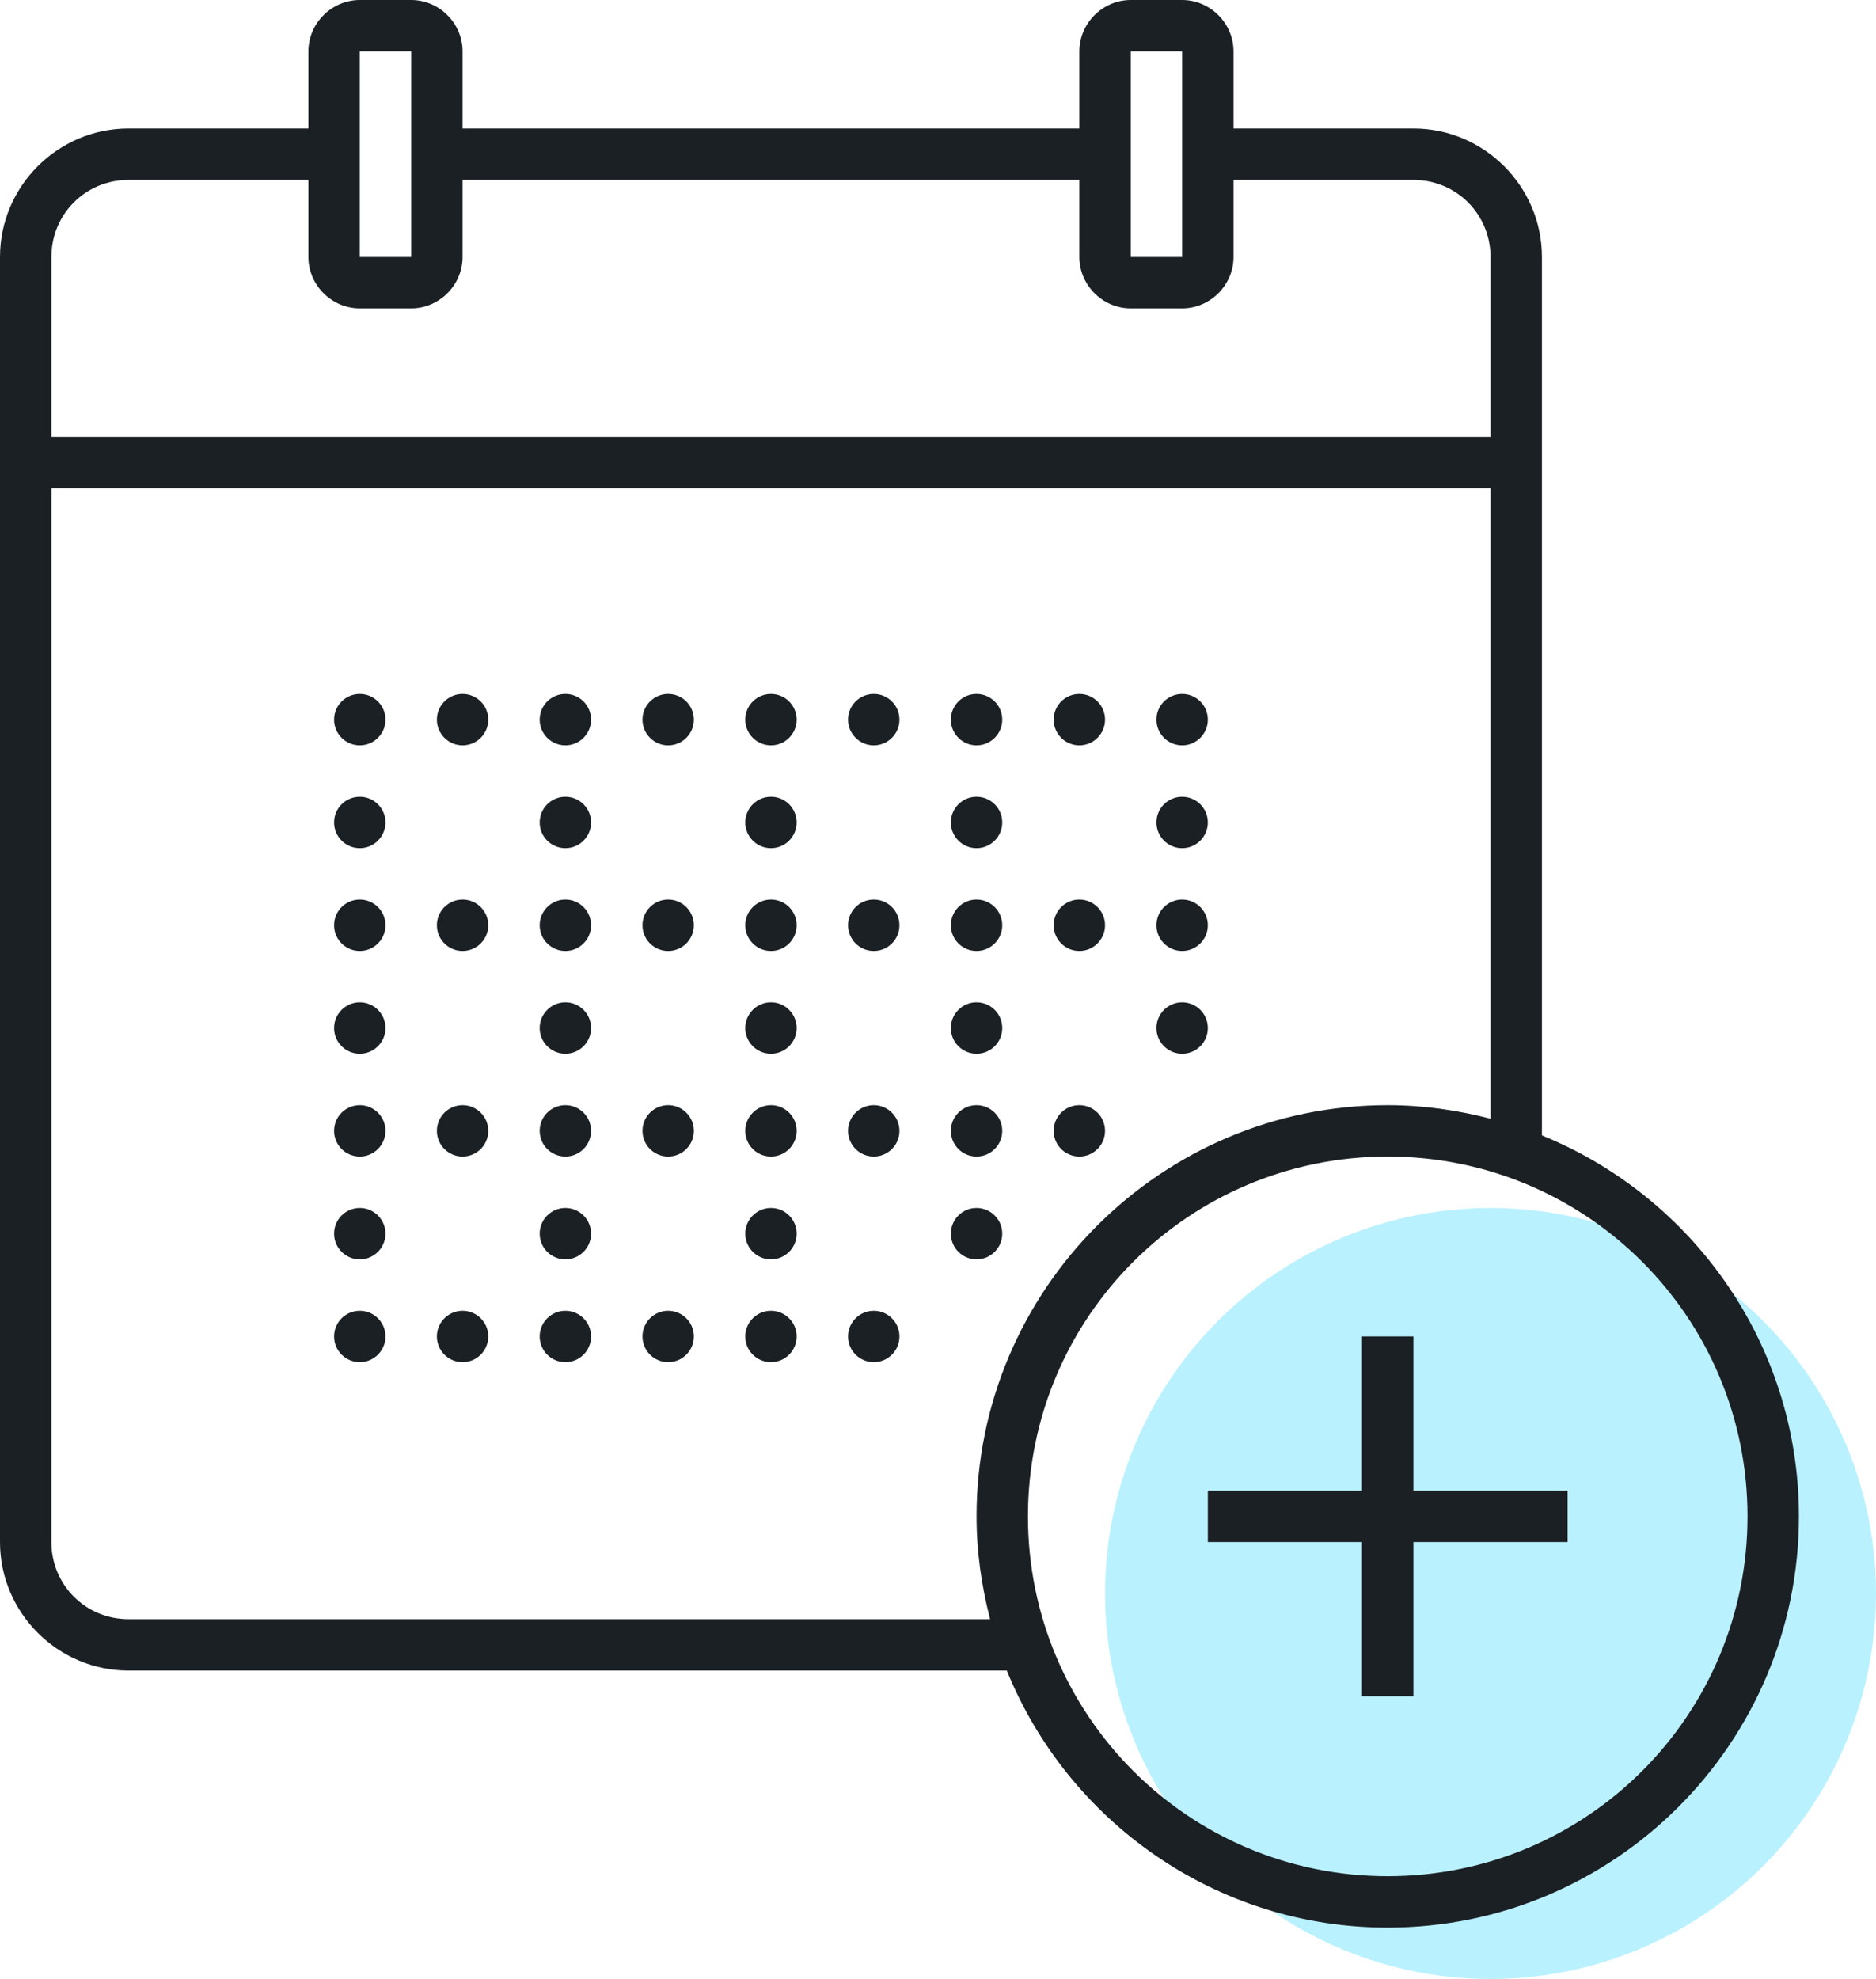 <?xml version="1.0" encoding="UTF-8"?>
<svg width="73px" height="77px" viewBox="0 0 73 77" version="1.1" xmlns="http://www.w3.org/2000/svg" xmlns:xlink="http://www.w3.org/1999/xlink">
    <!-- Generator: Sketch 58 (84663) - https://sketch.com -->
    <title>icons8-calendar_plus</title>
    <desc>Created with Sketch.</desc>
    <g id="Page-1" stroke="none" stroke-width="1" fill="none" fill-rule="evenodd">
        <g id="1920-2" transform="translate(-893, -3410)">
            <g id="icons8-calendar_plus" transform="translate(893, 3410)">
                <circle id="Oval" fill="#BAF1FF" cx="58" cy="62" r="15"></circle>
                <path d="M14,0 C12.907,0 12,0.907 12,2 L12,5 L5,5 C2.25,5 0,7.25 0,10 L0,60 C0,62.75 2.25,65 5,65 L39.178,65 C41.556,70.857 47.298,75 54,75 C62.825,75 70,67.825 70,59 C70,52.298 65.857,46.556 60,44.178 L60,10 C60,7.25 57.75,5 55,5 L48,5 L48,2 C48,0.907 47.093,0 46,0 L44,0 C42.907,0 42,0.907 42,2 L42,5 L18,5 L18,2 C18,0.907 17.093,0 16,0 L14,0 Z M14,2 L16,2 L16,10 L14,10 L14,2 Z M44,2 L46,2 L46,10 L44,10 L44,2 Z M5,7 L12,7 L12,10 C12,11.093 12.907,12 14,12 L16,12 C17.093,12 18,11.093 18,10 L18,7 L42,7 L42,10 C42,11.093 42.907,12 44,12 L46,12 C47.093,12 48,11.093 48,10 L48,7 L55,7 C56.668,7 58,8.332 58,10 L58,17 L2,17 L2,10 C2,8.332 3.332,7 5,7 Z M2,19 L58,19 L58,43.527 C56.719,43.196 55.383,43 54,43 C45.175,43 38,50.175 38,59 C38,60.383 38.196,61.719 38.527,63 L5,63 C3.332,63 2,61.668 2,60 L2,19 Z M14,27 C13.448,27 13,27.448 13,28 C13,28.552 13.448,29 14,29 C14.552,29 15,28.552 15,28 C15,27.448 14.552,27 14,27 Z M18,27 C17.448,27 17,27.448 17,28 C17,28.552 17.448,29 18,29 C18.552,29 19,28.552 19,28 C19,27.448 18.552,27 18,27 Z M22,27 C21.448,27 21,27.448 21,28 C21,28.552 21.448,29 22,29 C22.552,29 23,28.552 23,28 C23,27.448 22.552,27 22,27 Z M26,27 C25.448,27 25,27.448 25,28 C25,28.552 25.448,29 26,29 C26.552,29 27,28.552 27,28 C27,27.448 26.552,27 26,27 Z M30,27 C29.448,27 29,27.448 29,28 C29,28.552 29.448,29 30,29 C30.552,29 31,28.552 31,28 C31,27.448 30.552,27 30,27 Z M34,27 C33.448,27 33,27.448 33,28 C33,28.552 33.448,29 34,29 C34.552,29 35,28.552 35,28 C35,27.448 34.552,27 34,27 Z M38,27 C37.448,27 37,27.448 37,28 C37,28.552 37.448,29 38,29 C38.552,29 39,28.552 39,28 C39,27.448 38.552,27 38,27 Z M42,27 C41.448,27 41,27.448 41,28 C41,28.552 41.448,29 42,29 C42.552,29 43,28.552 43,28 C43,27.448 42.552,27 42,27 Z M46,27 C45.448,27 45,27.448 45,28 C45,28.552 45.448,29 46,29 C46.552,29 47,28.552 47,28 C47,27.448 46.552,27 46,27 Z M14,31 C13.448,31 13,31.448 13,32 C13,32.552 13.448,33 14,33 C14.552,33 15,32.552 15,32 C15,31.448 14.552,31 14,31 Z M22,31 C21.448,31 21,31.448 21,32 C21,32.552 21.448,33 22,33 C22.552,33 23,32.552 23,32 C23,31.448 22.552,31 22,31 Z M30,31 C29.448,31 29,31.448 29,32 C29,32.552 29.448,33 30,33 C30.552,33 31,32.552 31,32 C31,31.448 30.552,31 30,31 Z M38,31 C37.448,31 37,31.448 37,32 C37,32.552 37.448,33 38,33 C38.552,33 39,32.552 39,32 C39,31.448 38.552,31 38,31 Z M46,31 C45.448,31 45,31.448 45,32 C45,32.552 45.448,33 46,33 C46.552,33 47,32.552 47,32 C47,31.448 46.552,31 46,31 Z M14,35 C13.448,35 13,35.448 13,36 C13,36.552 13.448,37 14,37 C14.552,37 15,36.552 15,36 C15,35.448 14.552,35 14,35 Z M18,35 C17.448,35 17,35.448 17,36 C17,36.552 17.448,37 18,37 C18.552,37 19,36.552 19,36 C19,35.448 18.552,35 18,35 Z M22,35 C21.448,35 21,35.448 21,36 C21,36.552 21.448,37 22,37 C22.552,37 23,36.552 23,36 C23,35.448 22.552,35 22,35 Z M26,35 C25.448,35 25,35.448 25,36 C25,36.552 25.448,37 26,37 C26.552,37 27,36.552 27,36 C27,35.448 26.552,35 26,35 Z M30,35 C29.448,35 29,35.448 29,36 C29,36.552 29.448,37 30,37 C30.552,37 31,36.552 31,36 C31,35.448 30.552,35 30,35 Z M34,35 C33.448,35 33,35.448 33,36 C33,36.552 33.448,37 34,37 C34.552,37 35,36.552 35,36 C35,35.448 34.552,35 34,35 Z M38,35 C37.448,35 37,35.448 37,36 C37,36.552 37.448,37 38,37 C38.552,37 39,36.552 39,36 C39,35.448 38.552,35 38,35 Z M42,35 C41.448,35 41,35.448 41,36 C41,36.552 41.448,37 42,37 C42.552,37 43,36.552 43,36 C43,35.448 42.552,35 42,35 Z M46,35 C45.448,35 45,35.448 45,36 C45,36.552 45.448,37 46,37 C46.552,37 47,36.552 47,36 C47,35.448 46.552,35 46,35 Z M14,39 C13.448,39 13,39.448 13,40 C13,40.552 13.448,41 14,41 C14.552,41 15,40.552 15,40 C15,39.448 14.552,39 14,39 Z M22,39 C21.448,39 21,39.448 21,40 C21,40.552 21.448,41 22,41 C22.552,41 23,40.552 23,40 C23,39.448 22.552,39 22,39 Z M30,39 C29.448,39 29,39.448 29,40 C29,40.552 29.448,41 30,41 C30.552,41 31,40.552 31,40 C31,39.448 30.552,39 30,39 Z M38,39 C37.448,39 37,39.448 37,40 C37,40.552 37.448,41 38,41 C38.552,41 39,40.552 39,40 C39,39.448 38.552,39 38,39 Z M46,39 C45.448,39 45,39.448 45,40 C45,40.552 45.448,41 46,41 C46.552,41 47,40.552 47,40 C47,39.448 46.552,39 46,39 Z M14,43 C13.448,43 13,43.448 13,44 C13,44.552 13.448,45 14,45 C14.552,45 15,44.552 15,44 C15,43.448 14.552,43 14,43 Z M18,43 C17.448,43 17,43.448 17,44 C17,44.552 17.448,45 18,45 C18.552,45 19,44.552 19,44 C19,43.448 18.552,43 18,43 Z M22,43 C21.448,43 21,43.448 21,44 C21,44.552 21.448,45 22,45 C22.552,45 23,44.552 23,44 C23,43.448 22.552,43 22,43 Z M26,43 C25.448,43 25,43.448 25,44 C25,44.552 25.448,45 26,45 C26.552,45 27,44.552 27,44 C27,43.448 26.552,43 26,43 Z M30,43 C29.448,43 29,43.448 29,44 C29,44.552 29.448,45 30,45 C30.552,45 31,44.552 31,44 C31,43.448 30.552,43 30,43 Z M34,43 C33.448,43 33,43.448 33,44 C33,44.552 33.448,45 34,45 C34.552,45 35,44.552 35,44 C35,43.448 34.552,43 34,43 Z M38,43 C37.448,43 37,43.448 37,44 C37,44.552 37.448,45 38,45 C38.552,45 39,44.552 39,44 C39,43.448 38.552,43 38,43 Z M42,43 C41.448,43 41,43.448 41,44 C41,44.552 41.448,45 42,45 C42.552,45 43,44.552 43,44 C43,43.448 42.552,43 42,43 Z M54,45 C61.744,45 68,51.256 68,59 C68,66.744 61.744,73 54,73 C46.256,73 40,66.744 40,59 C40,51.256 46.256,45 54,45 Z M14,47 C13.448,47 13,47.448 13,48 C13,48.552 13.448,49 14,49 C14.552,49 15,48.552 15,48 C15,47.448 14.552,47 14,47 Z M22,47 C21.448,47 21,47.448 21,48 C21,48.552 21.448,49 22,49 C22.552,49 23,48.552 23,48 C23,47.448 22.552,47 22,47 Z M30,47 C29.448,47 29,47.448 29,48 C29,48.552 29.448,49 30,49 C30.552,49 31,48.552 31,48 C31,47.448 30.552,47 30,47 Z M38,47 C37.448,47 37,47.448 37,48 C37,48.552 37.448,49 38,49 C38.552,49 39,48.552 39,48 C39,47.448 38.552,47 38,47 Z M14,51 C13.448,51 13,51.448 13,52 C13,52.552 13.448,53 14,53 C14.552,53 15,52.552 15,52 C15,51.448 14.552,51 14,51 Z M18,51 C17.448,51 17,51.448 17,52 C17,52.552 17.448,53 18,53 C18.552,53 19,52.552 19,52 C19,51.448 18.552,51 18,51 Z M22,51 C21.448,51 21,51.448 21,52 C21,52.552 21.448,53 22,53 C22.552,53 23,52.552 23,52 C23,51.448 22.552,51 22,51 Z M26,51 C25.448,51 25,51.448 25,52 C25,52.552 25.448,53 26,53 C26.552,53 27,52.552 27,52 C27,51.448 26.552,51 26,51 Z M30,51 C29.448,51 29,51.448 29,52 C29,52.552 29.448,53 30,53 C30.552,53 31,52.552 31,52 C31,51.448 30.552,51 30,51 Z M34,51 C33.448,51 33,51.448 33,52 C33,52.552 33.448,53 34,53 C34.552,53 35,52.552 35,52 C35,51.448 34.552,51 34,51 Z M53,52 L53,58 L47,58 L47,60 L53,60 L53,66 L55,66 L55,60 L61,60 L61,58 L55,58 L55,52 L53,52 Z" id="Shape" fill="#1B2025" fill-rule="nonzero"></path>
            </g>
        </g>
    </g>
</svg>